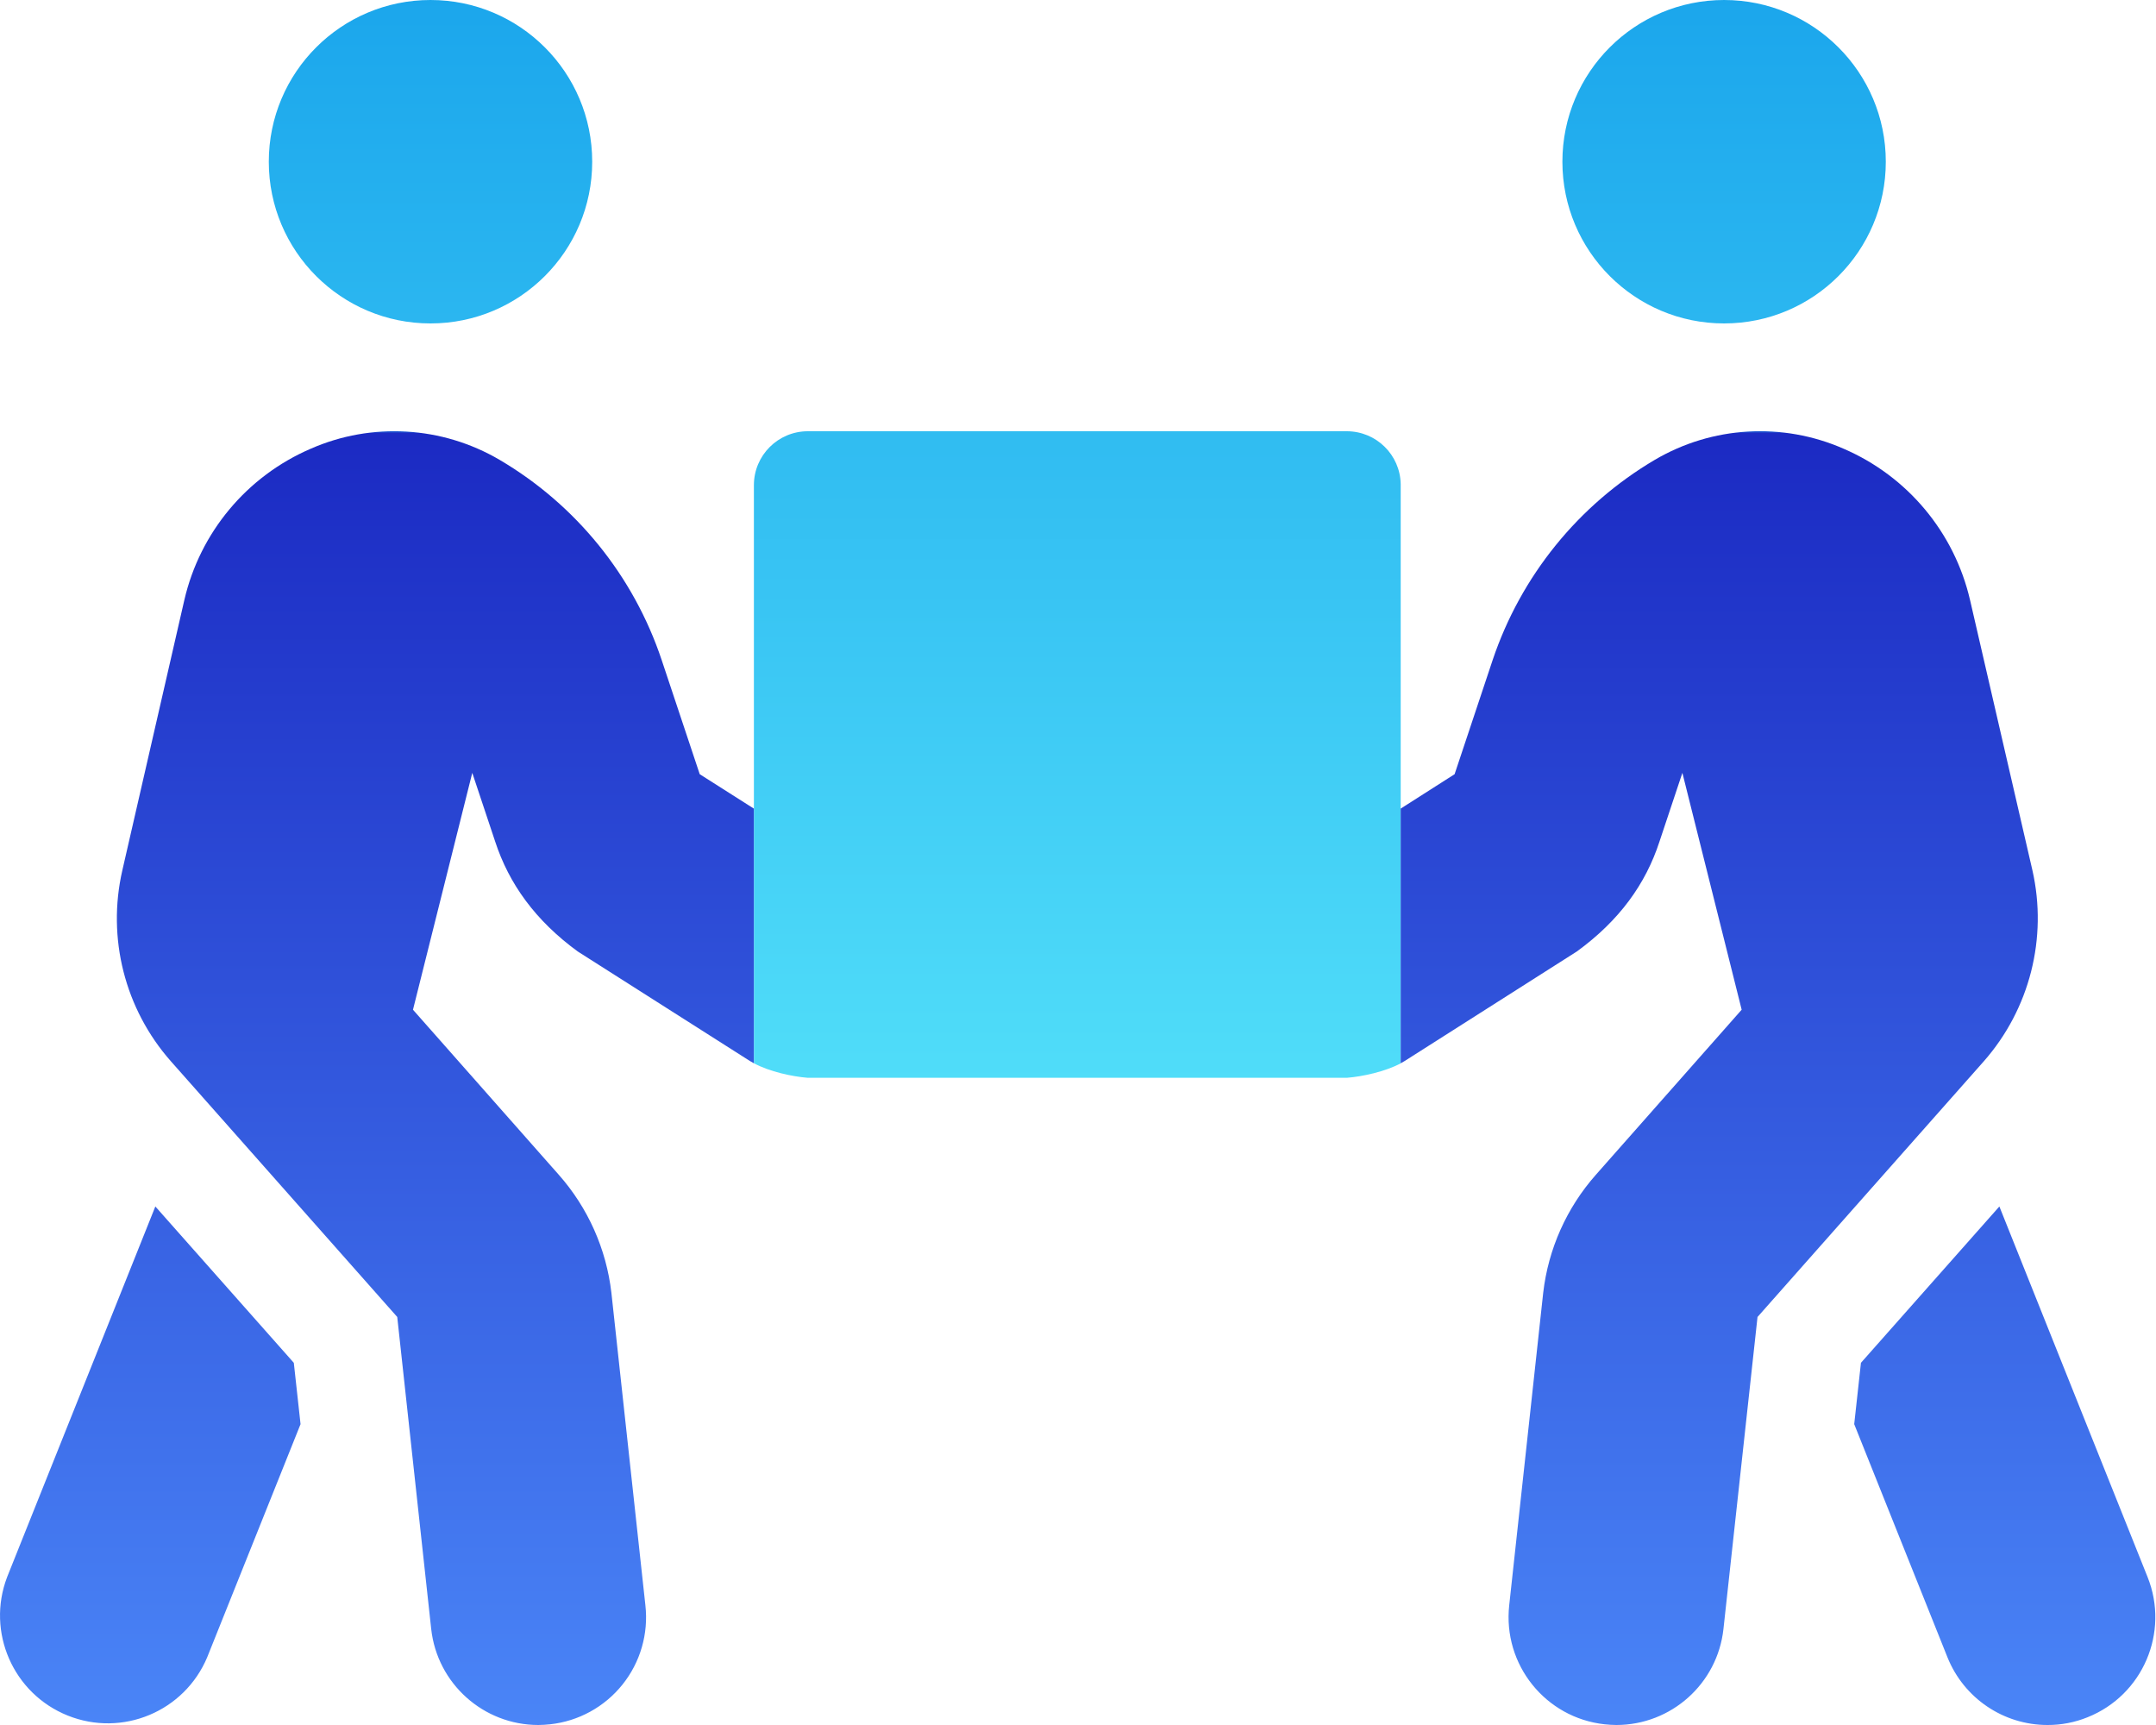 <?xml version="1.0" encoding="UTF-8"?>
<svg width="40px" height="32px" viewBox="0 0 40 32" version="1.1" xmlns="http://www.w3.org/2000/svg" xmlns:xlink="http://www.w3.org/1999/xlink">
    <title>people-carry</title>
    <defs>
        <linearGradient x1="50%" y1="0%" x2="50%" y2="100%" id="linearGradient-1">
            <stop stop-color="#0A95E9" offset="0%"></stop>
            <stop stop-color="#1BA6EC" offset="0%"></stop>
            <stop stop-color="#50DDF9" offset="100%"></stop>
        </linearGradient>
        <linearGradient x1="49.541%" y1="99.162%" x2="49.541%" y2="0.459%" id="linearGradient-2">
            <stop stop-color="#4A85F7" offset="0%"></stop>
            <stop stop-color="#1B2AC3" offset="99.618%"></stop>
            <stop stop-color="#21ACEE" offset="100%"></stop>
        </linearGradient>
    </defs>
    <g id="MCC-Results" stroke="none" stroke-width="1" fill="none" fill-rule="evenodd">
        <g id="Rebrand-320-Template" transform="translate(-141, -519)">
            <g id="Group-25" transform="translate(91, 519)">
                <g id="people-carry" transform="translate(50, 0)">
                    <path d="M31.987,0 C30.33,0 28.987,1.343 28.987,3 C28.987,4.657 30.33,6 31.987,6 C33.644,6 34.987,4.657 34.987,3 C34.987,1.343 33.644,0 31.987,0 L31.987,0 Z M7.987,0 C6.33,0 4.987,1.343 4.987,3 C4.987,4.657 6.33,6 7.987,6 C9.644,6 10.987,4.657 10.987,3 C10.987,1.343 9.644,0 7.987,0 L7.987,0 Z M24.987,8 L14.987,8 C14.435,8 13.987,8.448 13.987,9 L13.987,19.724 C14.276,19.88 14.695,19.971 14.987,19.994 L24.987,19.994 C25.279,19.971 25.696,19.88 25.987,19.726 L25.987,8.981 C25.977,8.436 25.532,8 24.987,8 Z" id="Shape" fill="url(#linearGradient-1)"></path>
                    <path d="M39.844,29.256 L37.094,22.381 L34.526,25.281 L34.401,26.419 L36.131,30.744 C36.435,31.502 37.17,32 37.987,32 C38.242,32.001 38.495,31.952 38.731,31.856 C39.756,31.446 40.254,30.282 39.844,29.256 L39.844,29.256 Z M2.882,22.381 L0.132,29.256 C-0.257,30.276 0.244,31.419 1.257,31.825 C2.27,32.231 3.421,31.75 3.844,30.744 L5.576,26.419 L5.451,25.281 L2.882,22.381 Z M12.276,12.244 C11.755,10.684 10.687,9.365 9.27,8.531 C8.202,7.904 6.897,7.827 5.763,8.325 C4.58,8.835 3.71,9.876 3.42,11.131 L2.27,16.144 C1.981,17.401 2.316,18.72 3.17,19.687 L7.37,24.431 L8,30.219 C8.112,31.232 8.968,31.999 9.987,32 C10.062,32 10.13,31.994 10.206,31.987 C10.733,31.93 11.216,31.665 11.548,31.251 C11.88,30.837 12.033,30.308 11.974,29.781 L11.343,23.981 C11.249,23.17 10.909,22.406 10.368,21.794 L7.662,18.731 L8.762,14.337 L9.187,15.612 C9.443,16.394 9.931,17.075 10.718,17.65 L13.911,19.681 C13.935,19.696 13.96,19.71 13.986,19.724 L13.986,15 L12.982,14.362 L12.276,12.244 Z M37.707,16.144 L36.55,11.131 C36.259,9.876 35.389,8.835 34.206,8.325 C33.072,7.827 31.767,7.903 30.7,8.531 C29.284,9.367 28.217,10.685 27.693,12.244 L26.987,14.362 L25.987,15 L25.987,19.725 C26.013,19.711 26.039,19.696 26.063,19.681 L29.256,17.65 C30.045,17.075 30.531,16.4 30.788,15.612 L31.213,14.337 L32.313,18.731 L29.607,21.794 C29.066,22.406 28.725,23.169 28.631,23.981 L28,29.781 C27.88,30.879 28.672,31.867 29.77,31.987 C29.844,31.994 29.913,32 29.988,32 C31.008,31.999 31.864,31.232 31.975,30.219 L32.607,24.431 L36.806,19.687 C37.657,18.719 37.992,17.401 37.707,16.144 L37.707,16.144 Z" id="Shape" fill="url(#linearGradient-2)"></path>
                </g>
            </g>
        </g>
    </g>
</svg>